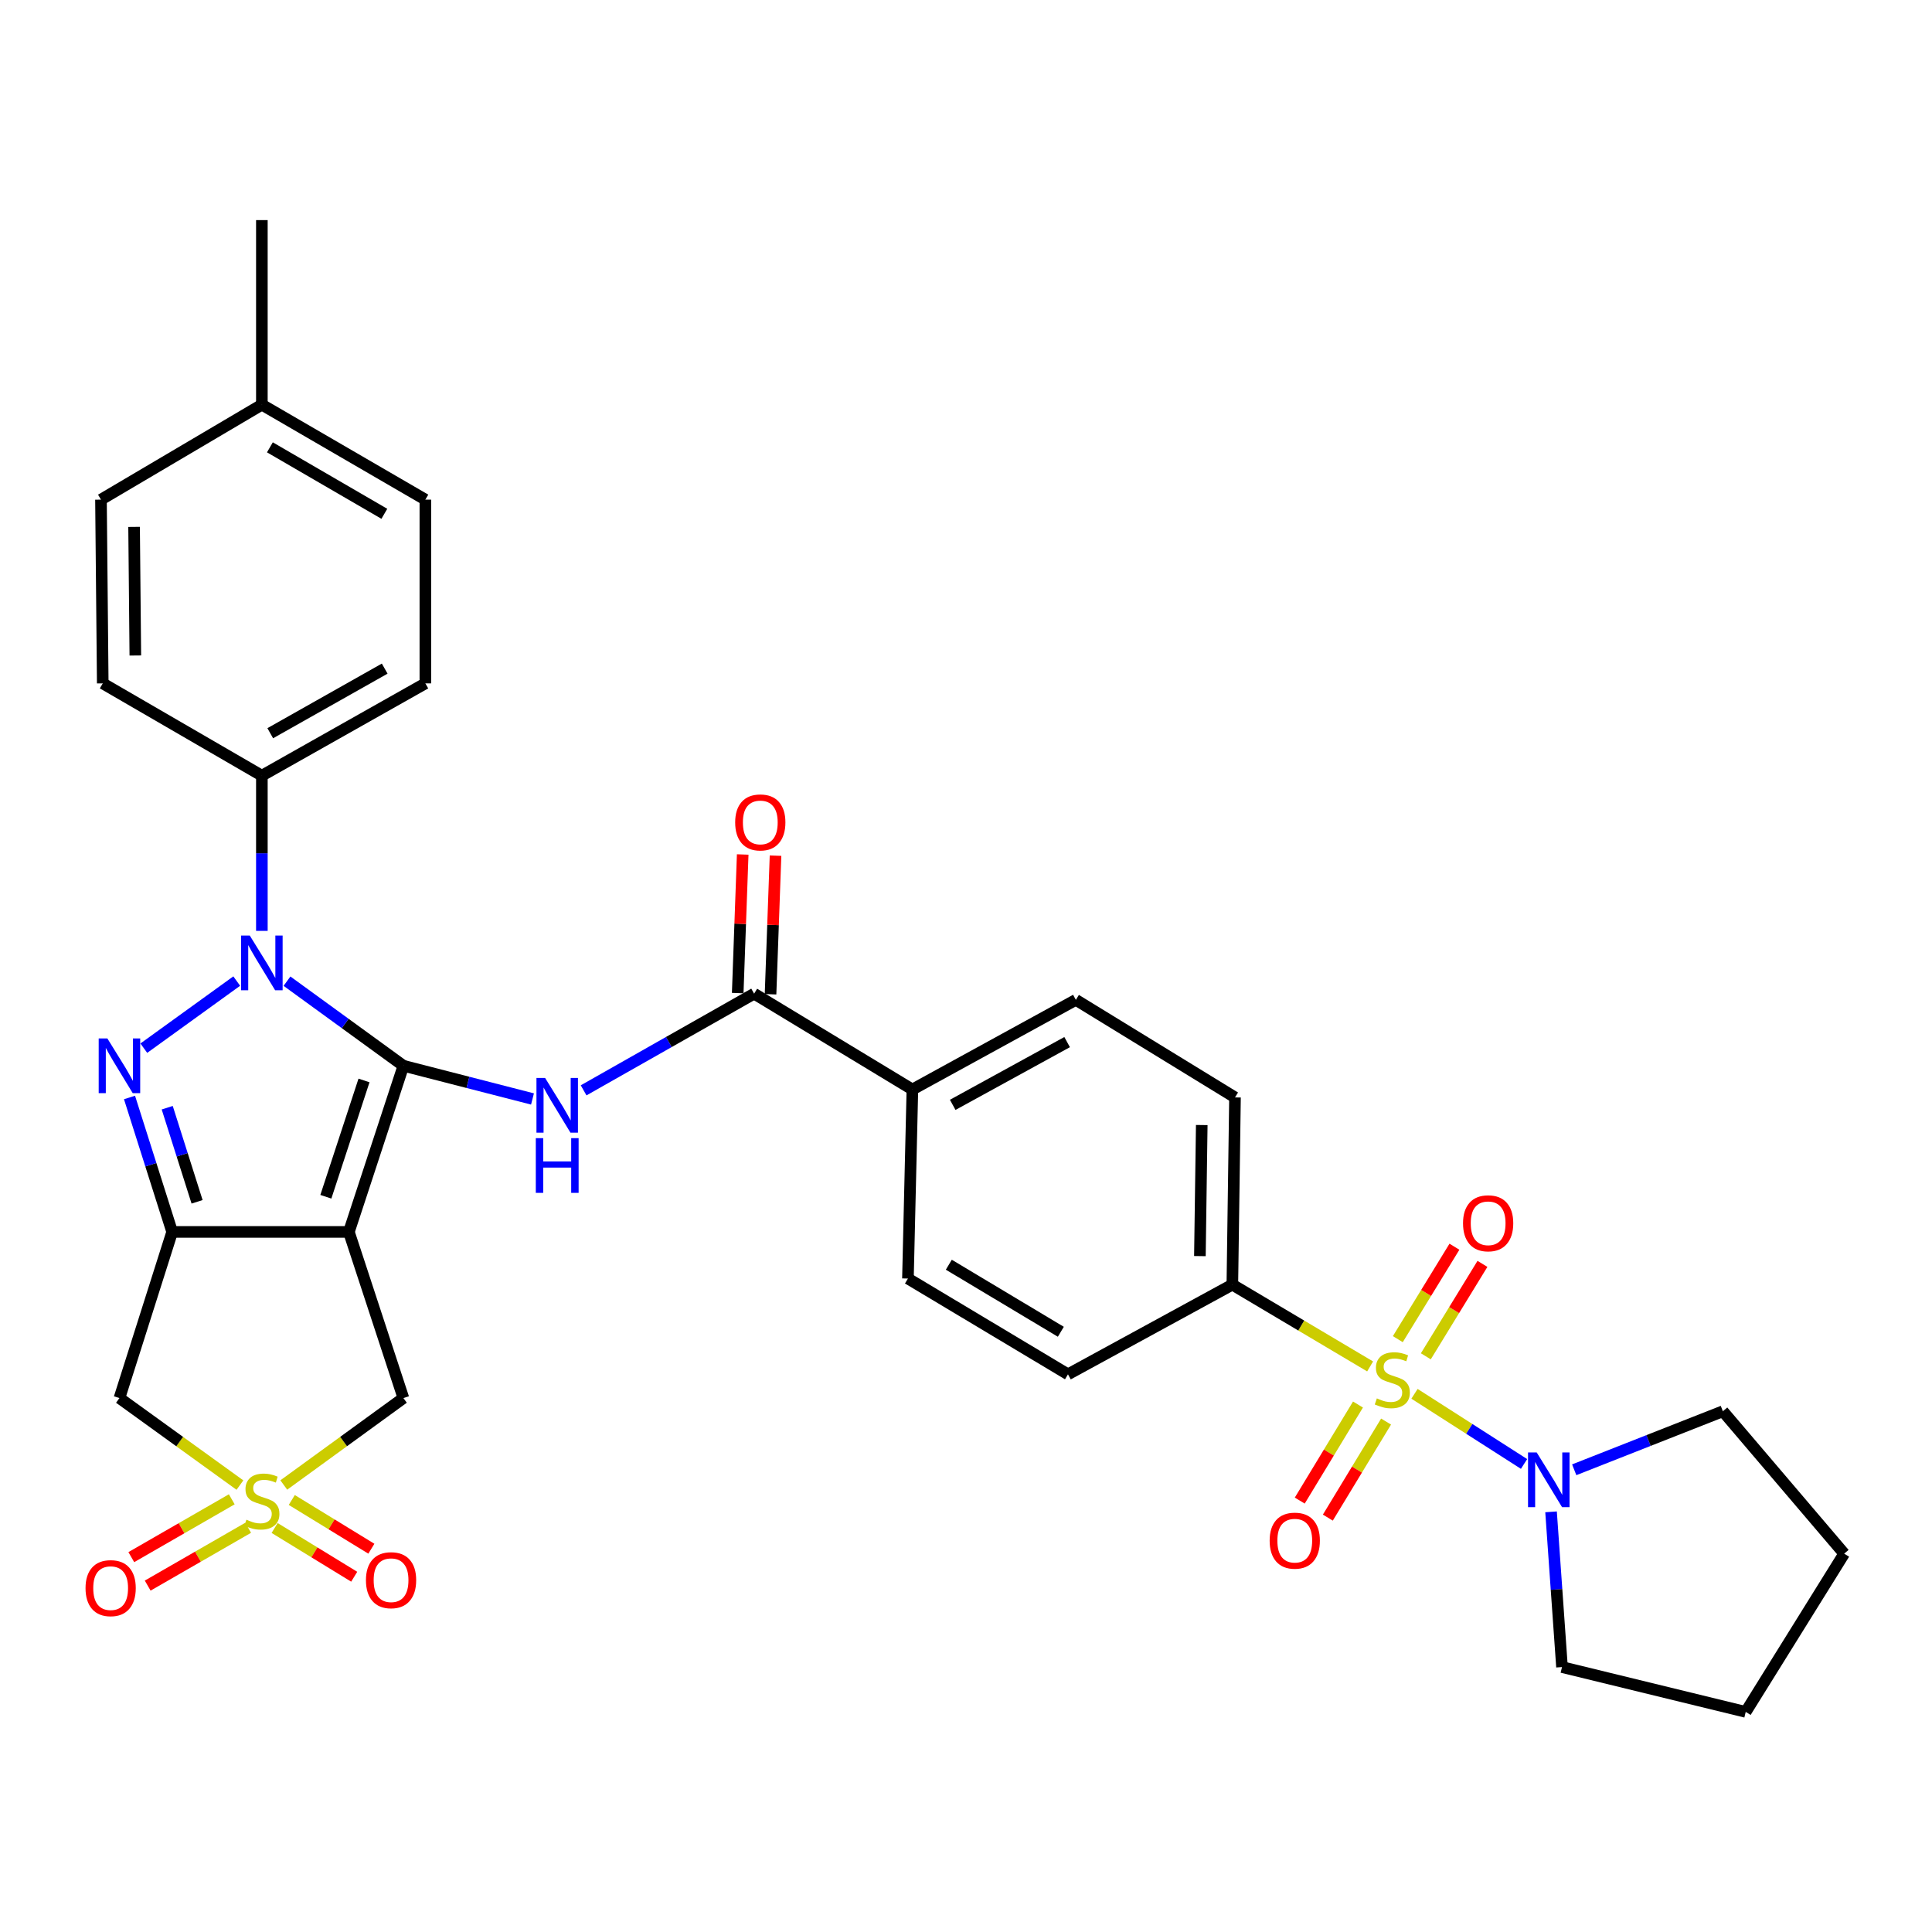 <?xml version='1.0' encoding='iso-8859-1'?>
<svg version='1.1' baseProfile='full'
              xmlns='http://www.w3.org/2000/svg'
                      xmlns:rdkit='http://www.rdkit.org/xml'
                      xmlns:xlink='http://www.w3.org/1999/xlink'
                  xml:space='preserve'
width='1000px' height='1000px' viewBox='0 0 1000 1000'>
<!-- END OF HEADER -->
<rect style='opacity:1.0;fill:#FFFFFF;stroke:none' width='1000' height='1000' x='0' y='0'> </rect>
<path class='bond-0' d='M 208.798,551.642 L 180.582,637.64' style='fill:none;fill-rule:evenodd;stroke:#000000;stroke-width:6px;stroke-linecap:butt;stroke-linejoin:miter;stroke-opacity:1' />
<path class='bond-0' d='M 188.41,559.241 L 168.659,619.44' style='fill:none;fill-rule:evenodd;stroke:#000000;stroke-width:6px;stroke-linecap:butt;stroke-linejoin:miter;stroke-opacity:1' />
<path class='bond-1' d='M 208.798,551.642 L 178.672,529.748' style='fill:none;fill-rule:evenodd;stroke:#000000;stroke-width:6px;stroke-linecap:butt;stroke-linejoin:miter;stroke-opacity:1' />
<path class='bond-1' d='M 178.672,529.748 L 148.547,507.854' style='fill:none;fill-rule:evenodd;stroke:#0000FF;stroke-width:6px;stroke-linecap:butt;stroke-linejoin:miter;stroke-opacity:1' />
<path class='bond-6' d='M 208.798,551.642 L 242.206,560.232' style='fill:none;fill-rule:evenodd;stroke:#000000;stroke-width:6px;stroke-linecap:butt;stroke-linejoin:miter;stroke-opacity:1' />
<path class='bond-6' d='M 242.206,560.232 L 275.615,568.822' style='fill:none;fill-rule:evenodd;stroke:#0000FF;stroke-width:6px;stroke-linecap:butt;stroke-linejoin:miter;stroke-opacity:1' />
<path class='bond-2' d='M 180.582,637.64 L 89.115,637.64' style='fill:none;fill-rule:evenodd;stroke:#000000;stroke-width:6px;stroke-linecap:butt;stroke-linejoin:miter;stroke-opacity:1' />
<path class='bond-10' d='M 180.582,637.64 L 208.798,723.638' style='fill:none;fill-rule:evenodd;stroke:#000000;stroke-width:6px;stroke-linecap:butt;stroke-linejoin:miter;stroke-opacity:1' />
<path class='bond-4' d='M 122.529,507.802 L 74.437,542.534' style='fill:none;fill-rule:evenodd;stroke:#0000FF;stroke-width:6px;stroke-linecap:butt;stroke-linejoin:miter;stroke-opacity:1' />
<path class='bond-12' d='M 135.543,481.821 L 135.543,441.653' style='fill:none;fill-rule:evenodd;stroke:#0000FF;stroke-width:6px;stroke-linecap:butt;stroke-linejoin:miter;stroke-opacity:1' />
<path class='bond-12' d='M 135.543,441.653 L 135.543,401.486' style='fill:none;fill-rule:evenodd;stroke:#000000;stroke-width:6px;stroke-linecap:butt;stroke-linejoin:miter;stroke-opacity:1' />
<path class='bond-7' d='M 89.115,637.64 L 61.825,723.638' style='fill:none;fill-rule:evenodd;stroke:#000000;stroke-width:6px;stroke-linecap:butt;stroke-linejoin:miter;stroke-opacity:1' />
<path class='bond-33' d='M 89.115,637.64 L 78.074,602.849' style='fill:none;fill-rule:evenodd;stroke:#000000;stroke-width:6px;stroke-linecap:butt;stroke-linejoin:miter;stroke-opacity:1' />
<path class='bond-33' d='M 78.074,602.849 L 67.034,568.058' style='fill:none;fill-rule:evenodd;stroke:#0000FF;stroke-width:6px;stroke-linecap:butt;stroke-linejoin:miter;stroke-opacity:1' />
<path class='bond-33' d='M 102.009,622.06 L 94.281,597.706' style='fill:none;fill-rule:evenodd;stroke:#000000;stroke-width:6px;stroke-linecap:butt;stroke-linejoin:miter;stroke-opacity:1' />
<path class='bond-33' d='M 94.281,597.706 L 86.553,573.352' style='fill:none;fill-rule:evenodd;stroke:#0000FF;stroke-width:6px;stroke-linecap:butt;stroke-linejoin:miter;stroke-opacity:1' />
<path class='bond-3' d='M 709.171,707.26 L 673.517,686.095' style='fill:none;fill-rule:evenodd;stroke:#CCCC00;stroke-width:6px;stroke-linecap:butt;stroke-linejoin:miter;stroke-opacity:1' />
<path class='bond-3' d='M 673.517,686.095 L 637.862,664.93' style='fill:none;fill-rule:evenodd;stroke:#000000;stroke-width:6px;stroke-linecap:butt;stroke-linejoin:miter;stroke-opacity:1' />
<path class='bond-8' d='M 732.142,721.432 L 760.494,739.586' style='fill:none;fill-rule:evenodd;stroke:#CCCC00;stroke-width:6px;stroke-linecap:butt;stroke-linejoin:miter;stroke-opacity:1' />
<path class='bond-8' d='M 760.494,739.586 L 788.846,757.74' style='fill:none;fill-rule:evenodd;stroke:#0000FF;stroke-width:6px;stroke-linecap:butt;stroke-linejoin:miter;stroke-opacity:1' />
<path class='bond-13' d='M 702.891,726.986 L 687.82,751.843' style='fill:none;fill-rule:evenodd;stroke:#CCCC00;stroke-width:6px;stroke-linecap:butt;stroke-linejoin:miter;stroke-opacity:1' />
<path class='bond-13' d='M 687.82,751.843 L 672.75,776.7' style='fill:none;fill-rule:evenodd;stroke:#FF0000;stroke-width:6px;stroke-linecap:butt;stroke-linejoin:miter;stroke-opacity:1' />
<path class='bond-13' d='M 717.43,735.801 L 702.36,760.658' style='fill:none;fill-rule:evenodd;stroke:#CCCC00;stroke-width:6px;stroke-linecap:butt;stroke-linejoin:miter;stroke-opacity:1' />
<path class='bond-13' d='M 702.36,760.658 L 687.289,785.515' style='fill:none;fill-rule:evenodd;stroke:#FF0000;stroke-width:6px;stroke-linecap:butt;stroke-linejoin:miter;stroke-opacity:1' />
<path class='bond-14' d='M 738.01,702.025 L 752.661,678.101' style='fill:none;fill-rule:evenodd;stroke:#CCCC00;stroke-width:6px;stroke-linecap:butt;stroke-linejoin:miter;stroke-opacity:1' />
<path class='bond-14' d='M 752.661,678.101 L 767.312,654.178' style='fill:none;fill-rule:evenodd;stroke:#FF0000;stroke-width:6px;stroke-linecap:butt;stroke-linejoin:miter;stroke-opacity:1' />
<path class='bond-14' d='M 723.51,693.144 L 738.161,669.221' style='fill:none;fill-rule:evenodd;stroke:#CCCC00;stroke-width:6px;stroke-linecap:butt;stroke-linejoin:miter;stroke-opacity:1' />
<path class='bond-14' d='M 738.161,669.221 L 752.812,645.298' style='fill:none;fill-rule:evenodd;stroke:#FF0000;stroke-width:6px;stroke-linecap:butt;stroke-linejoin:miter;stroke-opacity:1' />
<path class='bond-5' d='M 146.887,768.633 L 177.842,746.136' style='fill:none;fill-rule:evenodd;stroke:#CCCC00;stroke-width:6px;stroke-linecap:butt;stroke-linejoin:miter;stroke-opacity:1' />
<path class='bond-5' d='M 177.842,746.136 L 208.798,723.638' style='fill:none;fill-rule:evenodd;stroke:#000000;stroke-width:6px;stroke-linecap:butt;stroke-linejoin:miter;stroke-opacity:1' />
<path class='bond-15' d='M 119.963,776.036 L 93.962,791.004' style='fill:none;fill-rule:evenodd;stroke:#CCCC00;stroke-width:6px;stroke-linecap:butt;stroke-linejoin:miter;stroke-opacity:1' />
<path class='bond-15' d='M 93.962,791.004 L 67.961,805.972' style='fill:none;fill-rule:evenodd;stroke:#FF0000;stroke-width:6px;stroke-linecap:butt;stroke-linejoin:miter;stroke-opacity:1' />
<path class='bond-15' d='M 128.446,790.772 L 102.445,805.74' style='fill:none;fill-rule:evenodd;stroke:#CCCC00;stroke-width:6px;stroke-linecap:butt;stroke-linejoin:miter;stroke-opacity:1' />
<path class='bond-15' d='M 102.445,805.74 L 76.444,820.708' style='fill:none;fill-rule:evenodd;stroke:#FF0000;stroke-width:6px;stroke-linecap:butt;stroke-linejoin:miter;stroke-opacity:1' />
<path class='bond-16' d='M 142.143,790.888 L 162.739,803.501' style='fill:none;fill-rule:evenodd;stroke:#CCCC00;stroke-width:6px;stroke-linecap:butt;stroke-linejoin:miter;stroke-opacity:1' />
<path class='bond-16' d='M 162.739,803.501 L 183.336,816.113' style='fill:none;fill-rule:evenodd;stroke:#FF0000;stroke-width:6px;stroke-linecap:butt;stroke-linejoin:miter;stroke-opacity:1' />
<path class='bond-16' d='M 151.023,776.388 L 171.619,789' style='fill:none;fill-rule:evenodd;stroke:#CCCC00;stroke-width:6px;stroke-linecap:butt;stroke-linejoin:miter;stroke-opacity:1' />
<path class='bond-16' d='M 171.619,789 L 192.215,801.613' style='fill:none;fill-rule:evenodd;stroke:#FF0000;stroke-width:6px;stroke-linecap:butt;stroke-linejoin:miter;stroke-opacity:1' />
<path class='bond-34' d='M 124.189,768.678 L 93.007,746.158' style='fill:none;fill-rule:evenodd;stroke:#CCCC00;stroke-width:6px;stroke-linecap:butt;stroke-linejoin:miter;stroke-opacity:1' />
<path class='bond-34' d='M 93.007,746.158 L 61.825,723.638' style='fill:none;fill-rule:evenodd;stroke:#000000;stroke-width:6px;stroke-linecap:butt;stroke-linejoin:miter;stroke-opacity:1' />
<path class='bond-9' d='M 302.079,564.362 L 346.207,539.341' style='fill:none;fill-rule:evenodd;stroke:#0000FF;stroke-width:6px;stroke-linecap:butt;stroke-linejoin:miter;stroke-opacity:1' />
<path class='bond-9' d='M 346.207,539.341 L 390.334,514.32' style='fill:none;fill-rule:evenodd;stroke:#000000;stroke-width:6px;stroke-linecap:butt;stroke-linejoin:miter;stroke-opacity:1' />
<path class='bond-28' d='M 802.82,782.528 L 805.654,822.701' style='fill:none;fill-rule:evenodd;stroke:#0000FF;stroke-width:6px;stroke-linecap:butt;stroke-linejoin:miter;stroke-opacity:1' />
<path class='bond-28' d='M 805.654,822.701 L 808.489,862.875' style='fill:none;fill-rule:evenodd;stroke:#000000;stroke-width:6px;stroke-linecap:butt;stroke-linejoin:miter;stroke-opacity:1' />
<path class='bond-29' d='M 814.811,760.756 L 853.284,745.607' style='fill:none;fill-rule:evenodd;stroke:#0000FF;stroke-width:6px;stroke-linecap:butt;stroke-linejoin:miter;stroke-opacity:1' />
<path class='bond-29' d='M 853.284,745.607 L 891.757,730.458' style='fill:none;fill-rule:evenodd;stroke:#000000;stroke-width:6px;stroke-linecap:butt;stroke-linejoin:miter;stroke-opacity:1' />
<path class='bond-17' d='M 390.334,514.32 L 472.252,563.922' style='fill:none;fill-rule:evenodd;stroke:#000000;stroke-width:6px;stroke-linecap:butt;stroke-linejoin:miter;stroke-opacity:1' />
<path class='bond-18' d='M 398.831,514.626 L 400.121,478.757' style='fill:none;fill-rule:evenodd;stroke:#000000;stroke-width:6px;stroke-linecap:butt;stroke-linejoin:miter;stroke-opacity:1' />
<path class='bond-18' d='M 400.121,478.757 L 401.412,442.887' style='fill:none;fill-rule:evenodd;stroke:#FF0000;stroke-width:6px;stroke-linecap:butt;stroke-linejoin:miter;stroke-opacity:1' />
<path class='bond-18' d='M 381.838,514.015 L 383.129,478.145' style='fill:none;fill-rule:evenodd;stroke:#000000;stroke-width:6px;stroke-linecap:butt;stroke-linejoin:miter;stroke-opacity:1' />
<path class='bond-18' d='M 383.129,478.145 L 384.42,442.276' style='fill:none;fill-rule:evenodd;stroke:#FF0000;stroke-width:6px;stroke-linecap:butt;stroke-linejoin:miter;stroke-opacity:1' />
<path class='bond-11' d='M 637.862,664.93 L 639.232,568.022' style='fill:none;fill-rule:evenodd;stroke:#000000;stroke-width:6px;stroke-linecap:butt;stroke-linejoin:miter;stroke-opacity:1' />
<path class='bond-11' d='M 621.066,650.154 L 622.025,582.318' style='fill:none;fill-rule:evenodd;stroke:#000000;stroke-width:6px;stroke-linecap:butt;stroke-linejoin:miter;stroke-opacity:1' />
<path class='bond-35' d='M 637.862,664.93 L 552.78,711.349' style='fill:none;fill-rule:evenodd;stroke:#000000;stroke-width:6px;stroke-linecap:butt;stroke-linejoin:miter;stroke-opacity:1' />
<path class='bond-23' d='M 135.543,401.486 L 220.171,353.716' style='fill:none;fill-rule:evenodd;stroke:#000000;stroke-width:6px;stroke-linecap:butt;stroke-linejoin:miter;stroke-opacity:1' />
<path class='bond-23' d='M 139.879,379.513 L 199.119,346.075' style='fill:none;fill-rule:evenodd;stroke:#000000;stroke-width:6px;stroke-linecap:butt;stroke-linejoin:miter;stroke-opacity:1' />
<path class='bond-24' d='M 135.543,401.486 L 53.181,353.716' style='fill:none;fill-rule:evenodd;stroke:#000000;stroke-width:6px;stroke-linecap:butt;stroke-linejoin:miter;stroke-opacity:1' />
<path class='bond-21' d='M 472.252,563.922 L 469.947,661.766' style='fill:none;fill-rule:evenodd;stroke:#000000;stroke-width:6px;stroke-linecap:butt;stroke-linejoin:miter;stroke-opacity:1' />
<path class='bond-22' d='M 472.252,563.922 L 556.861,517.523' style='fill:none;fill-rule:evenodd;stroke:#000000;stroke-width:6px;stroke-linecap:butt;stroke-linejoin:miter;stroke-opacity:1' />
<path class='bond-22' d='M 493.119,571.871 L 552.346,539.391' style='fill:none;fill-rule:evenodd;stroke:#000000;stroke-width:6px;stroke-linecap:butt;stroke-linejoin:miter;stroke-opacity:1' />
<path class='bond-19' d='M 552.78,711.349 L 469.947,661.766' style='fill:none;fill-rule:evenodd;stroke:#000000;stroke-width:6px;stroke-linecap:butt;stroke-linejoin:miter;stroke-opacity:1' />
<path class='bond-19' d='M 549.088,689.322 L 491.105,654.614' style='fill:none;fill-rule:evenodd;stroke:#000000;stroke-width:6px;stroke-linecap:butt;stroke-linejoin:miter;stroke-opacity:1' />
<path class='bond-20' d='M 639.232,568.022 L 556.861,517.523' style='fill:none;fill-rule:evenodd;stroke:#000000;stroke-width:6px;stroke-linecap:butt;stroke-linejoin:miter;stroke-opacity:1' />
<path class='bond-26' d='M 220.171,353.716 L 220.171,258.612' style='fill:none;fill-rule:evenodd;stroke:#000000;stroke-width:6px;stroke-linecap:butt;stroke-linejoin:miter;stroke-opacity:1' />
<path class='bond-25' d='M 53.181,353.716 L 52.265,258.612' style='fill:none;fill-rule:evenodd;stroke:#000000;stroke-width:6px;stroke-linecap:butt;stroke-linejoin:miter;stroke-opacity:1' />
<path class='bond-25' d='M 70.046,339.287 L 69.405,272.714' style='fill:none;fill-rule:evenodd;stroke:#000000;stroke-width:6px;stroke-linecap:butt;stroke-linejoin:miter;stroke-opacity:1' />
<path class='bond-27' d='M 52.265,258.612 L 135.543,209.464' style='fill:none;fill-rule:evenodd;stroke:#000000;stroke-width:6px;stroke-linecap:butt;stroke-linejoin:miter;stroke-opacity:1' />
<path class='bond-36' d='M 220.171,258.612 L 135.543,209.464' style='fill:none;fill-rule:evenodd;stroke:#000000;stroke-width:6px;stroke-linecap:butt;stroke-linejoin:miter;stroke-opacity:1' />
<path class='bond-36' d='M 198.938,265.943 L 139.698,231.539' style='fill:none;fill-rule:evenodd;stroke:#000000;stroke-width:6px;stroke-linecap:butt;stroke-linejoin:miter;stroke-opacity:1' />
<path class='bond-30' d='M 135.543,209.464 L 135.543,113.925' style='fill:none;fill-rule:evenodd;stroke:#000000;stroke-width:6px;stroke-linecap:butt;stroke-linejoin:miter;stroke-opacity:1' />
<path class='bond-32' d='M 808.489,862.875 L 903.583,886.075' style='fill:none;fill-rule:evenodd;stroke:#000000;stroke-width:6px;stroke-linecap:butt;stroke-linejoin:miter;stroke-opacity:1' />
<path class='bond-31' d='M 891.757,730.458 L 954.545,804.167' style='fill:none;fill-rule:evenodd;stroke:#000000;stroke-width:6px;stroke-linecap:butt;stroke-linejoin:miter;stroke-opacity:1' />
<path class='bond-37' d='M 954.545,804.167 L 903.583,886.075' style='fill:none;fill-rule:evenodd;stroke:#000000;stroke-width:6px;stroke-linecap:butt;stroke-linejoin:miter;stroke-opacity:1' />
<path  class='atom-2' d='M 129.283 484.244
L 138.563 499.244
Q 139.483 500.724, 140.963 503.404
Q 142.443 506.084, 142.523 506.244
L 142.523 484.244
L 146.283 484.244
L 146.283 512.564
L 142.403 512.564
L 132.443 496.164
Q 131.283 494.244, 130.043 492.044
Q 128.843 489.844, 128.483 489.164
L 128.483 512.564
L 124.803 512.564
L 124.803 484.244
L 129.283 484.244
' fill='#0000FF'/>
<path  class='atom-4' d='M 712.658 723.799
Q 712.978 723.919, 714.298 724.479
Q 715.618 725.039, 717.058 725.399
Q 718.538 725.719, 719.978 725.719
Q 722.658 725.719, 724.218 724.439
Q 725.778 723.119, 725.778 720.839
Q 725.778 719.279, 724.978 718.319
Q 724.218 717.359, 723.018 716.839
Q 721.818 716.319, 719.818 715.719
Q 717.298 714.959, 715.778 714.239
Q 714.298 713.519, 713.218 711.999
Q 712.178 710.479, 712.178 707.919
Q 712.178 704.359, 714.578 702.159
Q 717.018 699.959, 721.818 699.959
Q 725.098 699.959, 728.818 701.519
L 727.898 704.599
Q 724.498 703.199, 721.938 703.199
Q 719.178 703.199, 717.658 704.359
Q 716.138 705.479, 716.178 707.439
Q 716.178 708.959, 716.938 709.879
Q 717.738 710.799, 718.858 711.319
Q 720.018 711.839, 721.938 712.439
Q 724.498 713.239, 726.018 714.039
Q 727.538 714.839, 728.618 716.479
Q 729.738 718.079, 729.738 720.839
Q 729.738 724.759, 727.098 726.879
Q 724.498 728.959, 720.138 728.959
Q 717.618 728.959, 715.698 728.399
Q 713.818 727.879, 711.578 726.959
L 712.658 723.799
' fill='#CCCC00'/>
<path  class='atom-5' d='M 55.565 537.482
L 64.845 552.482
Q 65.765 553.962, 67.245 556.642
Q 68.725 559.322, 68.805 559.482
L 68.805 537.482
L 72.565 537.482
L 72.565 565.802
L 68.685 565.802
L 58.725 549.402
Q 57.565 547.482, 56.325 545.282
Q 55.125 543.082, 54.765 542.402
L 54.765 565.802
L 51.085 565.802
L 51.085 537.482
L 55.565 537.482
' fill='#0000FF'/>
<path  class='atom-6' d='M 127.543 786.597
Q 127.863 786.717, 129.183 787.277
Q 130.503 787.837, 131.943 788.197
Q 133.423 788.517, 134.863 788.517
Q 137.543 788.517, 139.103 787.237
Q 140.663 785.917, 140.663 783.637
Q 140.663 782.077, 139.863 781.117
Q 139.103 780.157, 137.903 779.637
Q 136.703 779.117, 134.703 778.517
Q 132.183 777.757, 130.663 777.037
Q 129.183 776.317, 128.103 774.797
Q 127.063 773.277, 127.063 770.717
Q 127.063 767.157, 129.463 764.957
Q 131.903 762.757, 136.703 762.757
Q 139.983 762.757, 143.703 764.317
L 142.783 767.397
Q 139.383 765.997, 136.823 765.997
Q 134.063 765.997, 132.543 767.157
Q 131.023 768.277, 131.063 770.237
Q 131.063 771.757, 131.823 772.677
Q 132.623 773.597, 133.743 774.117
Q 134.903 774.637, 136.823 775.237
Q 139.383 776.037, 140.903 776.837
Q 142.423 777.637, 143.503 779.277
Q 144.623 780.877, 144.623 783.637
Q 144.623 787.557, 141.983 789.677
Q 139.383 791.757, 135.023 791.757
Q 132.503 791.757, 130.583 791.197
Q 128.703 790.677, 126.463 789.757
L 127.543 786.597
' fill='#CCCC00'/>
<path  class='atom-7' d='M 282.15 557.952
L 291.43 572.952
Q 292.35 574.432, 293.83 577.112
Q 295.31 579.792, 295.39 579.952
L 295.39 557.952
L 299.15 557.952
L 299.15 586.272
L 295.27 586.272
L 285.31 569.872
Q 284.15 567.952, 282.91 565.752
Q 281.71 563.552, 281.35 562.872
L 281.35 586.272
L 277.67 586.272
L 277.67 557.952
L 282.15 557.952
' fill='#0000FF'/>
<path  class='atom-7' d='M 277.33 589.104
L 281.17 589.104
L 281.17 601.144
L 295.65 601.144
L 295.65 589.104
L 299.49 589.104
L 299.49 617.424
L 295.65 617.424
L 295.65 604.344
L 281.17 604.344
L 281.17 617.424
L 277.33 617.424
L 277.33 589.104
' fill='#0000FF'/>
<path  class='atom-9' d='M 795.39 751.778
L 804.67 766.778
Q 805.59 768.258, 807.07 770.938
Q 808.55 773.618, 808.63 773.778
L 808.63 751.778
L 812.39 751.778
L 812.39 780.098
L 808.51 780.098
L 798.55 763.698
Q 797.39 761.778, 796.15 759.578
Q 794.95 757.378, 794.59 756.698
L 794.59 780.098
L 790.91 780.098
L 790.91 751.778
L 795.39 751.778
' fill='#0000FF'/>
<path  class='atom-14' d='M 657.168 797.436
Q 657.168 790.636, 660.528 786.836
Q 663.888 783.036, 670.168 783.036
Q 676.448 783.036, 679.808 786.836
Q 683.168 790.636, 683.168 797.436
Q 683.168 804.316, 679.768 808.236
Q 676.368 812.116, 670.168 812.116
Q 663.928 812.116, 660.528 808.236
Q 657.168 804.356, 657.168 797.436
M 670.168 808.916
Q 674.488 808.916, 676.808 806.036
Q 679.168 803.116, 679.168 797.436
Q 679.168 791.876, 676.808 789.076
Q 674.488 786.236, 670.168 786.236
Q 665.848 786.236, 663.488 789.036
Q 661.168 791.836, 661.168 797.436
Q 661.168 803.156, 663.488 806.036
Q 665.848 808.916, 670.168 808.916
' fill='#FF0000'/>
<path  class='atom-15' d='M 757.26 633.167
Q 757.26 626.367, 760.62 622.567
Q 763.98 618.767, 770.26 618.767
Q 776.54 618.767, 779.9 622.567
Q 783.26 626.367, 783.26 633.167
Q 783.26 640.047, 779.86 643.967
Q 776.46 647.847, 770.26 647.847
Q 764.02 647.847, 760.62 643.967
Q 757.26 640.087, 757.26 633.167
M 770.26 644.647
Q 774.58 644.647, 776.9 641.767
Q 779.26 638.847, 779.26 633.167
Q 779.26 627.607, 776.9 624.807
Q 774.58 621.967, 770.26 621.967
Q 765.94 621.967, 763.58 624.767
Q 761.26 627.567, 761.26 633.167
Q 761.26 638.887, 763.58 641.767
Q 765.94 644.647, 770.26 644.647
' fill='#FF0000'/>
<path  class='atom-16' d='M 44.272 822.015
Q 44.272 815.215, 47.632 811.415
Q 50.992 807.615, 57.272 807.615
Q 63.552 807.615, 66.912 811.415
Q 70.272 815.215, 70.272 822.015
Q 70.272 828.895, 66.872 832.815
Q 63.472 836.695, 57.272 836.695
Q 51.032 836.695, 47.632 832.815
Q 44.272 828.935, 44.272 822.015
M 57.272 833.495
Q 61.592 833.495, 63.912 830.615
Q 66.272 827.695, 66.272 822.015
Q 66.272 816.455, 63.912 813.655
Q 61.592 810.815, 57.272 810.815
Q 52.952 810.815, 50.592 813.615
Q 48.272 816.415, 48.272 822.015
Q 48.272 827.735, 50.592 830.615
Q 52.952 833.495, 57.272 833.495
' fill='#FF0000'/>
<path  class='atom-17' d='M 189.412 817.906
Q 189.412 811.106, 192.772 807.306
Q 196.132 803.506, 202.412 803.506
Q 208.692 803.506, 212.052 807.306
Q 215.412 811.106, 215.412 817.906
Q 215.412 824.786, 212.012 828.706
Q 208.612 832.586, 202.412 832.586
Q 196.172 832.586, 192.772 828.706
Q 189.412 824.826, 189.412 817.906
M 202.412 829.386
Q 206.732 829.386, 209.052 826.506
Q 211.412 823.586, 211.412 817.906
Q 211.412 812.346, 209.052 809.546
Q 206.732 806.706, 202.412 806.706
Q 198.092 806.706, 195.732 809.506
Q 193.412 812.306, 193.412 817.906
Q 193.412 823.626, 195.732 826.506
Q 198.092 829.386, 202.412 829.386
' fill='#FF0000'/>
<path  class='atom-19' d='M 380.527 425.682
Q 380.527 418.882, 383.887 415.082
Q 387.247 411.282, 393.527 411.282
Q 399.807 411.282, 403.167 415.082
Q 406.527 418.882, 406.527 425.682
Q 406.527 432.562, 403.127 436.482
Q 399.727 440.362, 393.527 440.362
Q 387.287 440.362, 383.887 436.482
Q 380.527 432.602, 380.527 425.682
M 393.527 437.162
Q 397.847 437.162, 400.167 434.282
Q 402.527 431.362, 402.527 425.682
Q 402.527 420.122, 400.167 417.322
Q 397.847 414.482, 393.527 414.482
Q 389.207 414.482, 386.847 417.282
Q 384.527 420.082, 384.527 425.682
Q 384.527 431.402, 386.847 434.282
Q 389.207 437.162, 393.527 437.162
' fill='#FF0000'/>
</svg>
